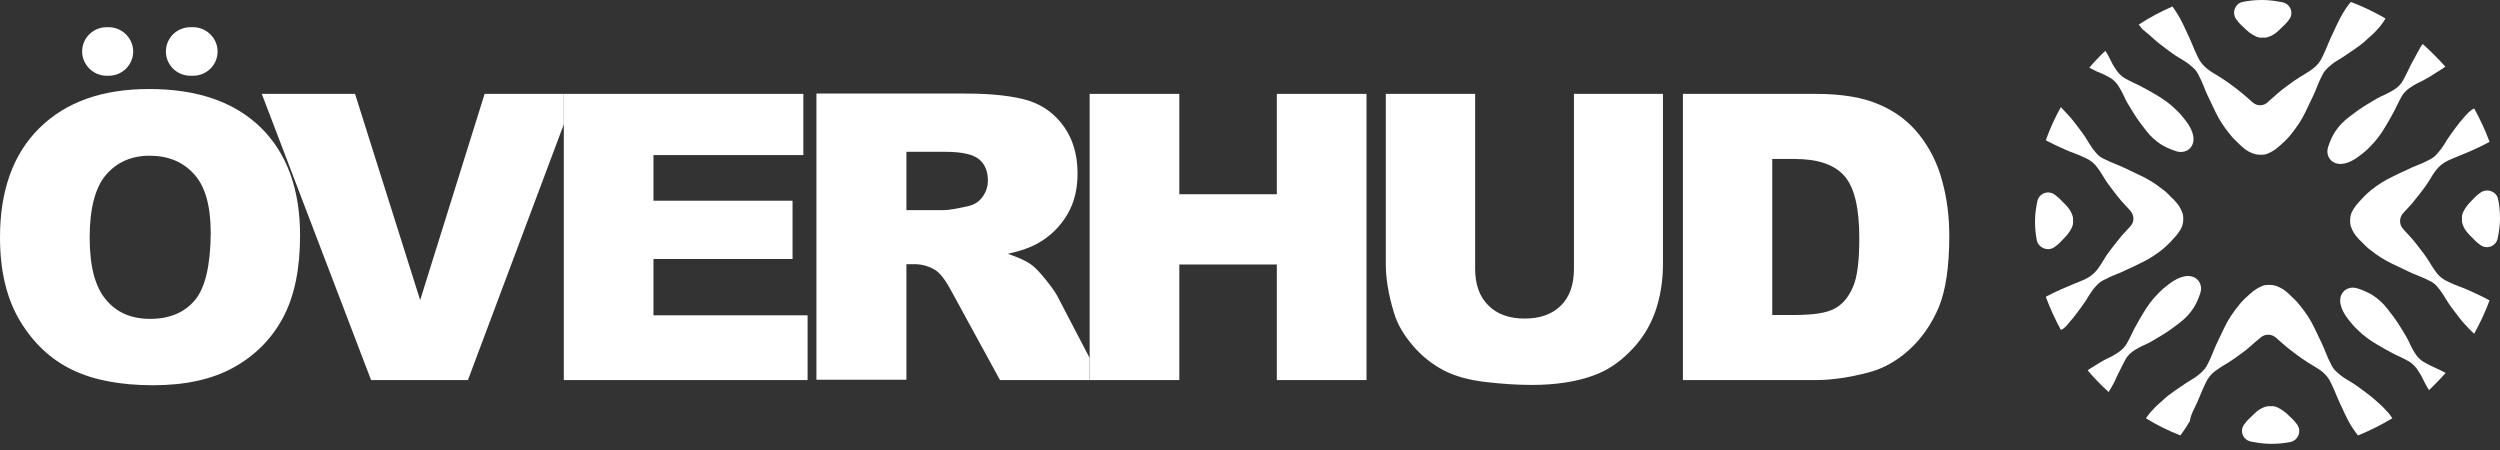 <svg xmlns="http://www.w3.org/2000/svg" fill="none" viewBox="0 0 300 54" height="54" width="300">
<rect x="0" y="0" width="300" height="54" fill="#333333" stroke="none"/>
<g clip-path="url(#clip0_77_520)">
<path fill="white" d="M12.802 9.09H13.037C14.686 9.09 15.982 7.77 15.982 6.177C15.982 4.584 14.647 3.263 13.037 3.263H12.802C11.152 3.263 9.856 4.584 9.856 6.177C9.856 7.77 11.191 9.09 12.802 9.09Z"></path>
<path fill="white" d="M22.853 9.09H23.167C24.817 9.09 26.112 7.77 26.112 6.177C26.112 4.584 24.777 3.263 23.167 3.263H22.853C21.204 3.263 19.908 4.584 19.908 6.177C19.908 7.77 21.204 9.09 22.853 9.09Z"></path>
<path fill="white" d="M23.364 36.051C22.107 37.527 20.301 38.265 18.024 38.265C15.785 38.265 14.018 37.527 12.723 35.973C11.427 34.458 10.759 31.972 10.759 28.514C10.759 25.018 11.427 22.493 12.723 20.978C14.018 19.463 15.785 18.686 17.945 18.686C20.183 18.686 21.989 19.424 23.325 20.939C24.66 22.415 25.288 24.785 25.288 28.009C25.249 31.894 24.62 34.575 23.364 36.051ZM17.906 10.683C12.251 10.683 7.893 12.237 4.712 15.384C1.571 18.492 0 22.881 0 28.476C0 32.477 0.785 35.818 2.395 38.498C4.005 41.179 6.086 43.121 8.639 44.364C11.191 45.608 14.45 46.229 18.377 46.229C22.225 46.229 25.445 45.53 28.037 44.093C30.628 42.655 32.592 40.674 33.966 38.11C35.34 35.546 36.008 32.244 36.008 28.242C36.008 22.726 34.437 18.414 31.335 15.345C28.154 12.237 23.717 10.683 17.906 10.683Z"></path>
<path fill="white" d="M58.155 11.266L50.419 36.012L42.605 11.266H31.414L44.529 45.608H56.152L67.657 14.918V11.266H58.155Z"></path>
<path fill="white" d="M78.416 31.079H95.105V24.086H78.416V18.608H96.401V11.266H69.032H67.657V14.918V45.608H96.911V37.838H78.416V31.079Z"></path>
<path fill="white" d="M117.88 23.659C117.448 24.241 116.859 24.591 116.152 24.746C114.739 25.057 113.796 25.212 113.325 25.212H108.77V18.22H113.482C115.446 18.22 116.781 18.53 117.487 19.113C118.194 19.696 118.548 20.551 118.548 21.677C118.548 22.415 118.312 23.076 117.88 23.659ZM126.951 35.663C126.715 35.157 126.205 34.458 125.459 33.526C124.713 32.594 124.124 32.011 123.731 31.739C123.142 31.312 122.199 30.884 120.943 30.457C122.553 30.107 123.809 29.641 124.713 29.097C126.165 28.243 127.265 27.116 128.089 25.717C128.914 24.319 129.307 22.687 129.307 20.784C129.307 18.608 128.757 16.744 127.697 15.228C126.637 13.713 125.223 12.664 123.456 12.082C121.689 11.538 119.176 11.227 115.838 11.227H97.972V45.569H108.77V31.7H109.713C110.694 31.7 111.558 31.972 112.343 32.477C112.893 32.865 113.561 33.759 114.267 35.119L120 45.608H130.76V42.966L126.951 35.663Z"></path>
<path fill="white" d="M153.22 23.309H141.518V11.266H130.759V43.005V45.608H132.134H141.518V31.739H153.22V45.608H163.979V11.266H153.22V23.309Z"></path>
<path fill="white" d="M188.874 32.244C188.874 34.148 188.364 35.624 187.304 36.673C186.244 37.722 184.791 38.227 182.945 38.227C181.1 38.227 179.607 37.683 178.586 36.634C177.526 35.585 177.016 34.109 177.016 32.244V11.266H166.296V31.739C166.296 33.41 166.61 35.352 167.278 37.528C167.67 38.887 168.456 40.208 169.555 41.49C170.655 42.772 171.911 43.743 173.246 44.443C174.581 45.142 176.27 45.608 178.272 45.841C180.275 46.074 182.121 46.191 183.809 46.191C186.715 46.191 189.228 45.802 191.309 45.025C192.801 44.481 194.254 43.549 195.589 42.189C196.963 40.83 197.945 39.276 198.613 37.45C199.241 35.663 199.555 33.72 199.555 31.7V11.266H188.874V32.244Z"></path>
<path fill="white" d="M222.33 34.497C221.78 35.74 221.034 36.595 220.092 37.061C219.149 37.566 217.539 37.799 215.301 37.799H212.67V19.075H215.34C218.128 19.075 220.092 19.735 221.309 21.095C222.526 22.454 223.115 24.941 223.115 28.554C223.115 31.312 222.88 33.293 222.33 34.497ZM230.301 16.161C229.044 14.568 227.434 13.364 225.51 12.548C223.586 11.693 221.034 11.266 217.893 11.266H201.95V45.608H217.893C219.817 45.608 221.937 45.297 224.293 44.676C226.021 44.209 227.631 43.316 229.123 41.956C230.615 40.596 231.793 38.887 232.657 36.867C233.482 34.847 233.914 32.011 233.914 28.32C233.914 25.99 233.639 23.775 233.05 21.677C232.5 19.58 231.558 17.754 230.301 16.161Z"></path>
<path fill="white" d="M289.712 7.031C289.477 7.42 289.28 7.808 289.084 8.236C288.888 8.663 288.652 9.09 288.416 9.556C288.141 10.1 287.71 10.528 287.16 10.838C286.885 10.994 286.649 11.149 286.374 11.266C286.139 11.382 285.903 11.499 285.628 11.616C285.079 11.887 284.568 12.237 284.018 12.548C283.626 12.781 283.233 13.053 282.84 13.325C282.526 13.558 282.173 13.83 281.859 14.063C281.191 14.568 280.641 15.151 280.21 15.811C279.974 16.161 279.621 16.86 279.385 17.598C278.953 18.88 280.013 20.084 281.623 19.541C282.448 19.268 282.919 18.88 283.508 18.414C283.704 18.259 283.901 18.103 284.097 17.909C284.215 17.792 284.333 17.676 284.45 17.559C285.157 16.86 285.707 16.083 286.178 15.306C286.532 14.723 286.846 14.179 287.16 13.597C287.317 13.325 287.474 13.014 287.592 12.742C287.788 12.354 287.984 11.926 288.22 11.538C288.416 11.188 288.73 10.877 289.084 10.605C289.359 10.411 289.673 10.217 289.948 10.062C290.223 9.906 290.537 9.79 290.812 9.634C291.322 9.362 291.833 9.051 292.304 8.741C292.696 8.508 293.05 8.275 293.443 8.003C292.579 7.031 291.676 6.138 290.733 5.283C290.655 5.4 290.576 5.477 290.497 5.594C290.223 6.099 289.948 6.565 289.712 7.031Z"></path>
<path fill="white" d="M268.39 2.37C268.469 2.486 268.586 2.603 268.665 2.719C268.822 2.914 269.018 3.069 269.175 3.224C269.686 3.729 270.079 4.079 270.746 4.39C271.021 4.506 271.296 4.545 271.531 4.506C271.767 4.545 272.042 4.506 272.317 4.39C273.024 4.118 273.377 3.729 273.887 3.224C274.045 3.069 274.241 2.914 274.398 2.719C274.476 2.603 274.594 2.486 274.673 2.37C275.301 1.593 274.869 0.466 273.887 0.272C273.102 0.117 272.317 0 271.453 0C270.628 0 269.843 0.078 269.097 0.233C268.194 0.427 267.762 1.593 268.39 2.37Z"></path>
<path fill="white" d="M258.574 4.778C259.045 5.205 259.516 5.516 259.948 5.866C260.419 6.216 260.93 6.604 261.401 6.876C261.676 7.031 261.95 7.226 262.225 7.381C262.539 7.575 262.854 7.847 263.168 8.119C263.443 8.352 263.639 8.624 263.796 8.935C264.071 9.44 264.306 9.984 264.503 10.489C264.621 10.838 264.778 11.149 264.935 11.499C265.249 12.159 265.563 12.82 265.877 13.48C266.309 14.374 266.898 15.267 267.566 16.083C267.683 16.238 267.801 16.355 267.919 16.51C268.115 16.743 268.312 16.899 268.508 17.093C269.097 17.676 269.529 18.103 270.354 18.414C270.668 18.53 270.982 18.569 271.257 18.569C271.532 18.569 271.846 18.569 272.16 18.414C272.984 18.064 273.416 17.637 274.005 17.093C274.202 16.899 274.398 16.743 274.594 16.51C274.712 16.355 274.83 16.238 274.948 16.083C275.615 15.267 276.204 14.374 276.636 13.48C276.95 12.82 277.265 12.159 277.579 11.499C277.736 11.149 277.893 10.838 278.011 10.489C278.207 9.984 278.443 9.44 278.717 8.935C278.875 8.624 279.11 8.352 279.346 8.119C279.66 7.847 279.974 7.575 280.288 7.381C280.563 7.226 280.838 7.031 281.113 6.876C281.584 6.565 282.094 6.216 282.605 5.866C283.076 5.516 283.547 5.205 283.979 4.778C284.45 4.351 284.922 3.962 285.354 3.457C285.707 3.069 286.021 2.642 286.257 2.214C284.922 1.437 283.547 0.777 282.094 0.233C281.584 0.854 281.152 1.515 280.799 2.214C280.524 2.758 280.249 3.302 280.013 3.846C279.778 4.312 279.581 4.778 279.385 5.244C279.189 5.749 278.953 6.254 278.717 6.759C278.443 7.381 278.05 7.886 277.5 8.274C277.265 8.469 276.99 8.624 276.754 8.78C276.519 8.935 276.283 9.051 276.047 9.207C275.537 9.518 274.987 9.906 274.477 10.295C274.084 10.566 273.691 10.877 273.338 11.188C273.024 11.46 272.71 11.771 272.356 12.043L272.121 12.276C271.61 12.742 270.864 12.742 270.354 12.315L270.079 12.082C269.765 11.81 269.45 11.499 269.097 11.227C268.704 10.916 268.351 10.605 267.958 10.333C267.448 9.945 266.898 9.556 266.388 9.246C266.152 9.09 265.916 8.974 265.681 8.818C265.445 8.663 265.17 8.508 264.935 8.313C264.424 7.925 263.992 7.42 263.717 6.798C263.482 6.293 263.246 5.788 263.05 5.283C262.854 4.817 262.657 4.351 262.422 3.885C262.186 3.341 261.911 2.797 261.636 2.253C261.361 1.748 261.047 1.282 260.694 0.777C259.28 1.398 257.945 2.098 256.649 2.952C256.806 3.147 256.924 3.302 257.081 3.496C257.631 3.923 258.102 4.351 258.574 4.778Z"></path>
<path fill="white" d="M252.997 9.207C253.547 9.479 253.979 9.906 254.293 10.45C254.45 10.722 254.607 10.955 254.725 11.227C254.843 11.46 254.961 11.693 255.078 11.965C255.353 12.509 255.707 13.014 256.021 13.558C256.256 13.947 256.531 14.335 256.806 14.723C257.042 15.034 257.317 15.384 257.552 15.695C258.063 16.355 258.652 16.899 259.319 17.326C259.673 17.559 260.379 17.909 261.125 18.142C262.421 18.569 263.639 17.52 263.089 15.928C262.814 15.112 262.421 14.646 261.95 14.063C261.793 13.869 261.636 13.675 261.44 13.48C261.322 13.364 261.204 13.247 261.086 13.131C260.379 12.431 259.594 11.887 258.809 11.421C258.22 11.072 257.67 10.761 257.081 10.45C256.806 10.295 256.492 10.139 256.217 10.023C255.824 9.829 255.393 9.634 255 9.401C254.646 9.207 254.332 8.896 254.057 8.547C253.861 8.275 253.665 7.964 253.508 7.692C253.351 7.42 253.233 7.109 253.076 6.837C252.958 6.604 252.801 6.332 252.644 6.099C251.976 6.721 251.309 7.42 250.72 8.119C251.034 8.275 251.348 8.43 251.623 8.585C252.094 8.741 252.526 8.974 252.997 9.207Z"></path>
<path fill="white" d="M246.597 29.602C246.715 29.525 246.833 29.408 246.95 29.331C247.147 29.175 247.304 28.981 247.461 28.826C247.971 28.32 248.325 27.932 248.639 27.272C248.757 27 248.796 26.728 248.757 26.495C248.796 26.262 248.757 25.99 248.639 25.718C248.364 25.018 247.971 24.669 247.461 24.164C247.304 24.008 247.147 23.814 246.95 23.659C246.833 23.581 246.715 23.464 246.597 23.387C245.812 22.765 244.673 23.192 244.477 24.164C244.319 24.941 244.202 25.718 244.202 26.572C244.202 27.388 244.28 28.165 244.437 28.903C244.673 29.797 245.851 30.224 246.597 29.602Z"></path>
<path fill="white" d="M248.246 38.771C248.639 38.343 248.992 37.877 249.346 37.411C249.699 36.945 250.053 36.44 250.367 35.974C250.524 35.702 250.681 35.43 250.877 35.158C251.073 34.847 251.309 34.536 251.623 34.225C251.859 33.953 252.134 33.759 252.448 33.604C252.958 33.332 253.469 33.099 253.979 32.904C254.293 32.788 254.647 32.633 254.961 32.477C255.628 32.166 256.257 31.895 256.924 31.545C257.827 31.117 258.691 30.574 259.516 29.913C259.634 29.797 259.791 29.68 259.909 29.564C260.144 29.369 260.301 29.175 260.498 28.981C261.047 28.398 261.479 27.971 261.833 27.194C261.95 26.883 261.99 26.572 261.99 26.3C261.99 26.028 261.99 25.756 261.833 25.407C261.518 24.63 261.087 24.164 260.498 23.62C260.301 23.426 260.144 23.231 259.909 23.037C259.791 22.921 259.634 22.804 259.516 22.726C258.691 22.066 257.827 21.522 256.924 21.095C256.257 20.784 255.628 20.473 254.961 20.162C254.647 20.007 254.293 19.852 253.979 19.735C253.469 19.541 252.958 19.308 252.409 19.036C252.094 18.88 251.82 18.686 251.584 18.414C251.309 18.103 251.073 17.793 250.877 17.482C250.72 17.21 250.524 16.938 250.367 16.666C250.092 16.2 249.699 15.695 249.346 15.229C248.992 14.762 248.678 14.335 248.246 13.869C247.932 13.519 247.618 13.209 247.304 12.859C246.597 14.102 246.008 15.423 245.498 16.821C245.576 16.86 245.615 16.899 245.694 16.938C246.244 17.21 246.754 17.482 247.304 17.715C247.775 17.909 248.207 18.142 248.678 18.298C249.189 18.492 249.699 18.686 250.17 18.919C250.799 19.191 251.309 19.58 251.662 20.085C251.859 20.318 252.016 20.59 252.173 20.823C252.33 21.056 252.448 21.289 252.605 21.522C252.919 22.027 253.312 22.532 253.704 23.037C253.979 23.426 254.293 23.775 254.608 24.164C254.882 24.474 255.196 24.785 255.471 25.096L255.668 25.329C256.1 25.834 256.139 26.572 255.707 27.077L255.471 27.349C255.196 27.66 254.882 27.971 254.608 28.282C254.293 28.67 254.018 29.02 253.704 29.408C253.312 29.913 252.919 30.418 252.605 30.923C252.448 31.156 252.33 31.39 252.173 31.623C252.016 31.856 251.859 32.128 251.662 32.361C251.27 32.866 250.759 33.254 250.17 33.526C249.66 33.759 249.149 33.953 248.678 34.148C248.207 34.342 247.775 34.536 247.304 34.73C246.754 34.964 246.244 35.235 245.694 35.507C245.615 35.546 245.576 35.585 245.498 35.624C246.008 36.984 246.597 38.304 247.304 39.586C247.657 39.47 247.971 39.12 248.246 38.771Z"></path>
<path fill="white" d="M254.332 44.559C254.529 44.132 254.764 43.704 255 43.238C255.275 42.694 255.707 42.267 256.256 41.956C256.531 41.801 256.767 41.645 257.042 41.529C257.277 41.412 257.513 41.296 257.788 41.179C258.338 40.907 258.848 40.558 259.398 40.247C259.79 40.014 260.183 39.742 260.576 39.47C260.89 39.237 261.243 38.965 261.557 38.732C262.225 38.227 262.775 37.644 263.207 36.984C263.442 36.634 263.796 35.935 264.031 35.197C264.463 33.915 263.403 32.71 261.793 33.254C260.968 33.526 260.497 33.915 259.908 34.381C259.712 34.536 259.516 34.691 259.319 34.886C259.201 35.002 259.084 35.119 258.966 35.235C258.259 35.935 257.709 36.712 257.238 37.489C256.885 38.071 256.571 38.615 256.256 39.198C256.099 39.47 255.942 39.781 255.824 40.053C255.628 40.441 255.432 40.868 255.196 41.257C255 41.606 254.686 41.917 254.332 42.189C254.057 42.383 253.743 42.578 253.468 42.733C253.194 42.889 252.879 43.005 252.605 43.16C252.094 43.432 251.584 43.743 251.112 44.054C250.916 44.17 250.72 44.287 250.523 44.442C251.309 45.375 252.133 46.229 253.037 47.045C253.311 46.618 253.508 46.229 253.743 45.802C253.94 45.336 254.136 44.947 254.332 44.559Z"></path>
<path fill="white" d="M275.615 50.891C275.536 50.774 275.419 50.658 275.34 50.541C275.183 50.347 274.987 50.192 274.83 50.036C274.319 49.531 273.927 49.182 273.259 48.871C272.984 48.754 272.709 48.715 272.474 48.754C272.238 48.715 271.963 48.754 271.688 48.871C270.981 49.143 270.628 49.531 270.118 50.036C269.961 50.192 269.764 50.347 269.607 50.541C269.529 50.658 269.411 50.774 269.332 50.891C268.704 51.668 269.136 52.794 270.118 52.989C270.903 53.144 271.688 53.261 272.552 53.261C273.377 53.261 274.162 53.183 274.908 53.028C275.811 52.794 276.243 51.668 275.615 50.891Z"></path>
<path fill="white" d="M263.364 48.91C263.6 48.444 263.796 47.978 263.992 47.511C264.189 47.006 264.424 46.501 264.66 45.996C264.935 45.375 265.327 44.87 265.877 44.481C266.152 44.287 266.388 44.132 266.623 43.976C266.859 43.821 267.094 43.704 267.33 43.549C267.84 43.238 268.39 42.85 268.901 42.461C269.293 42.189 269.686 41.879 270.039 41.568C270.354 41.296 270.668 40.985 271.021 40.713L271.257 40.519C271.767 40.053 272.552 40.053 273.063 40.48L273.338 40.713C273.652 40.985 273.966 41.296 274.319 41.568C274.712 41.879 275.066 42.189 275.458 42.461C275.969 42.85 276.518 43.238 277.029 43.549C277.264 43.704 277.5 43.821 277.736 43.976C277.971 44.132 278.246 44.287 278.521 44.481C279.032 44.87 279.463 45.375 279.738 45.996C279.974 46.501 280.21 47.006 280.406 47.511C280.602 47.978 280.799 48.444 281.034 48.91C281.27 49.454 281.545 49.998 281.819 50.542C282.134 51.124 282.526 51.707 282.958 52.251C284.411 51.668 285.785 50.969 287.081 50.192C286.885 49.881 286.649 49.57 286.374 49.298C285.943 48.793 285.471 48.405 285 47.978C284.529 47.55 284.058 47.239 283.626 46.89C283.155 46.54 282.644 46.152 282.173 45.88C281.898 45.724 281.623 45.53 281.348 45.375C281.034 45.181 280.72 44.909 280.406 44.637C280.131 44.404 279.935 44.132 279.778 43.821C279.503 43.316 279.267 42.772 279.071 42.267C278.953 41.956 278.796 41.606 278.639 41.257C278.325 40.596 278.011 39.936 277.696 39.276C277.265 38.382 276.676 37.489 276.008 36.673C275.89 36.517 275.772 36.401 275.655 36.245C275.458 36.012 275.262 35.857 275.066 35.663C274.477 35.08 274.045 34.653 273.22 34.342C272.906 34.225 272.592 34.187 272.317 34.187C272.042 34.187 271.728 34.187 271.414 34.342C270.589 34.692 270.157 35.119 269.568 35.663C269.372 35.857 269.175 36.012 268.979 36.245C268.861 36.401 268.744 36.517 268.626 36.673C267.958 37.489 267.369 38.382 266.937 39.276C266.623 39.936 266.309 40.596 265.995 41.257C265.838 41.606 265.681 41.917 265.563 42.267C265.367 42.772 265.131 43.316 264.856 43.821C264.699 44.132 264.463 44.404 264.228 44.637C263.914 44.909 263.6 45.181 263.285 45.375C263.011 45.53 262.736 45.724 262.461 45.88C261.99 46.191 261.479 46.54 260.969 46.89C260.497 47.239 260.026 47.55 259.594 47.978C259.123 48.405 258.652 48.793 258.22 49.298C257.945 49.57 257.749 49.881 257.513 50.192C258.809 51.008 260.183 51.668 261.636 52.251C262.068 51.707 262.422 51.124 262.775 50.542C262.854 49.998 263.089 49.454 263.364 48.91Z"></path>
<path fill="white" d="M291.047 43.549C290.497 43.277 290.065 42.85 289.751 42.306C289.594 42.034 289.437 41.801 289.319 41.529C289.201 41.296 289.084 41.063 288.966 40.791C288.691 40.247 288.337 39.742 288.023 39.198C287.788 38.809 287.513 38.421 287.238 38.032C287.002 37.722 286.728 37.372 286.492 37.061C285.981 36.401 285.392 35.857 284.725 35.43C284.372 35.197 283.665 34.847 282.919 34.614C281.623 34.187 280.406 35.236 280.955 36.828C281.23 37.644 281.623 38.11 282.094 38.693C282.251 38.887 282.408 39.081 282.605 39.276C282.722 39.392 282.84 39.509 282.958 39.625C283.665 40.325 284.45 40.868 285.235 41.335C285.824 41.684 286.374 41.995 286.963 42.306C287.238 42.461 287.552 42.617 287.827 42.733C288.22 42.927 288.652 43.122 289.044 43.355C289.398 43.549 289.712 43.86 289.987 44.209C290.183 44.481 290.379 44.792 290.536 45.064C290.694 45.336 290.811 45.647 290.968 45.919C291.125 46.23 291.283 46.501 291.479 46.812C292.186 46.152 292.853 45.453 293.481 44.753C293.128 44.559 292.735 44.365 292.382 44.209C291.911 44.015 291.479 43.782 291.047 43.549Z"></path>
<path fill="white" d="M297.605 23.154C297.487 23.231 297.369 23.348 297.251 23.425C297.055 23.581 296.898 23.775 296.741 23.93C296.23 24.436 295.877 24.824 295.563 25.484C295.445 25.756 295.406 26.028 295.445 26.261C295.406 26.494 295.445 26.766 295.563 27.038C295.838 27.738 296.23 28.087 296.741 28.592C296.898 28.748 297.055 28.942 297.251 29.097C297.369 29.175 297.487 29.291 297.605 29.369C298.39 29.991 299.529 29.564 299.725 28.592C299.882 27.815 300 27.038 300 26.184C300 25.368 299.921 24.591 299.764 23.853C299.568 22.959 298.39 22.532 297.605 23.154Z"></path>
<path fill="white" d="M295.759 13.985C295.366 14.413 295.013 14.879 294.66 15.345C294.306 15.811 293.953 16.316 293.639 16.782C293.482 17.054 293.325 17.326 293.128 17.598C292.932 17.909 292.657 18.22 292.382 18.531C292.147 18.802 291.872 18.997 291.558 19.152C291.047 19.424 290.537 19.657 290.026 19.851C289.712 19.968 289.359 20.123 289.044 20.279C288.377 20.59 287.749 20.861 287.081 21.211C286.178 21.639 285.314 22.182 284.489 22.843C284.372 22.959 284.215 23.076 284.097 23.192C283.861 23.387 283.704 23.581 283.508 23.775C282.958 24.358 282.526 24.785 282.173 25.562C282.055 25.873 282.016 26.184 282.016 26.456C282.016 26.728 282.016 27 282.173 27.349C282.487 28.126 282.919 28.592 283.508 29.136C283.704 29.33 283.861 29.525 284.097 29.719C284.215 29.835 284.372 29.952 284.489 30.03C285.314 30.69 286.178 31.234 287.081 31.661C287.749 31.972 288.377 32.283 289.044 32.594C289.359 32.749 289.712 32.904 290.026 33.021C290.537 33.215 291.047 33.448 291.597 33.72C291.911 33.876 292.186 34.07 292.421 34.342C292.696 34.653 292.932 34.963 293.128 35.274C293.285 35.546 293.482 35.818 293.639 36.09C293.914 36.556 294.306 37.061 294.66 37.527C295.013 37.993 295.327 38.421 295.759 38.887C296.112 39.276 296.466 39.664 296.898 40.053C297.605 38.77 298.233 37.45 298.743 36.051C298.586 35.973 298.469 35.896 298.311 35.818C297.762 35.546 297.251 35.274 296.701 35.041C296.23 34.847 295.798 34.614 295.327 34.458C294.817 34.264 294.306 34.07 293.835 33.837C293.207 33.565 292.696 33.176 292.343 32.671C292.147 32.438 291.989 32.166 291.832 31.933C291.675 31.7 291.557 31.467 291.4 31.234C291.086 30.729 290.694 30.224 290.301 29.719C290.026 29.33 289.712 28.981 289.398 28.592C289.123 28.282 288.809 27.971 288.534 27.66L288.338 27.427C287.906 26.922 287.906 26.184 288.298 25.679L288.534 25.407C288.809 25.096 289.123 24.785 289.398 24.474C289.712 24.086 289.987 23.736 290.301 23.348C290.694 22.843 291.086 22.338 291.4 21.833C291.557 21.6 291.675 21.366 291.832 21.133C291.989 20.9 292.147 20.628 292.343 20.395C292.736 19.89 293.246 19.502 293.835 19.23C294.345 18.997 294.856 18.802 295.327 18.608C295.798 18.414 296.23 18.22 296.701 18.026C297.251 17.793 297.762 17.521 298.311 17.249C298.469 17.171 298.586 17.093 298.743 17.015C298.233 15.617 297.605 14.296 296.898 13.014C296.466 13.208 296.112 13.597 295.759 13.985Z"></path>
</g>
<defs>
<clipPath id="clip0_77_520">
<rect fill="white" height="53.261" width="300"></rect>
</clipPath>
</defs>
</svg>
